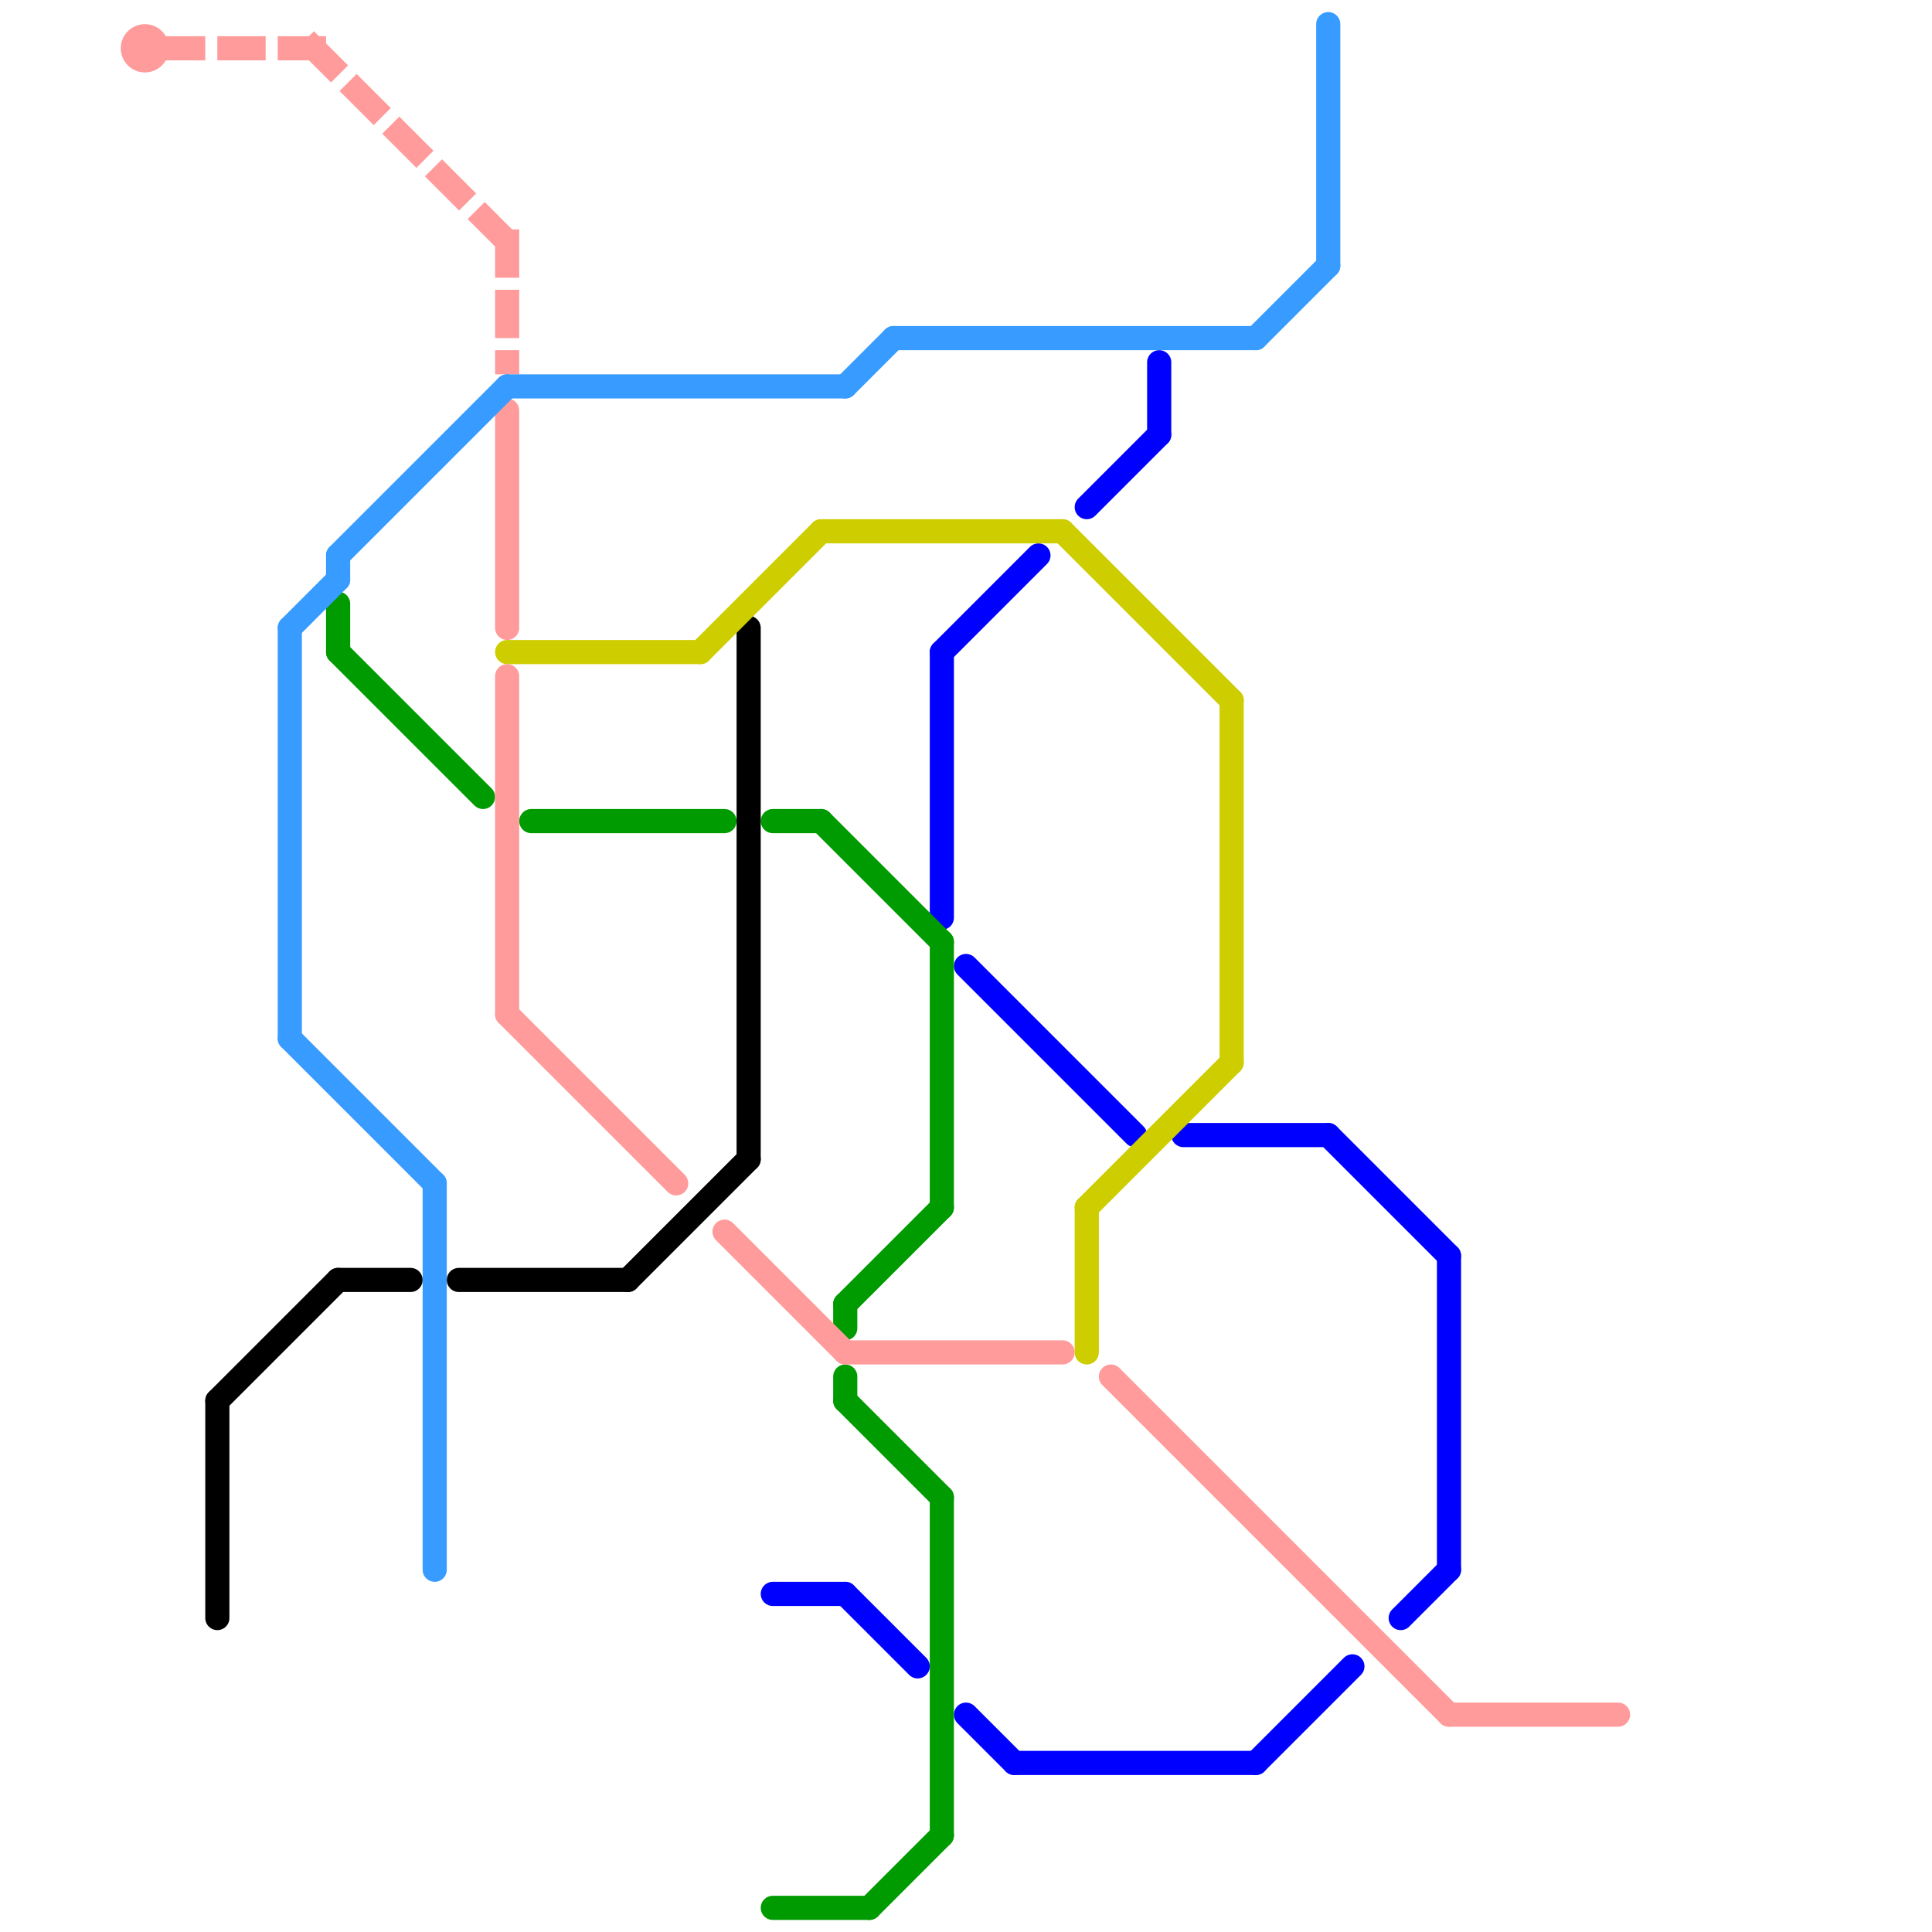 
<svg version="1.1" xmlns="http://www.w3.org/2000/svg" viewBox="0 0 80 80">
<style>text { font: 1px Helvetica; font-weight: 600; white-space: pre; dominant-baseline: central; } line { stroke-width: 1; fill: none; stroke-linecap: round; stroke-linejoin: round; } .c0 { stroke: #0000ff } .c1 { stroke: #009b00 } .c2 { stroke: #ff9b9b } .c3 { stroke: #000000 } .c4 { stroke: #cdcd00 } .c5 { stroke: #379bff } .w1 { stroke-width: 1; }.l1 { stroke-dasharray: 1 1.5; stroke-linecap: square; }</style><defs><g id="wm-xf"><circle r="1.2" fill="#000"/><circle r="0.9" fill="#fff"/><circle r="0.6" fill="#000"/><circle r="0.3" fill="#fff"/></g><g id="wm"><circle r="0.6" fill="#000"/><circle r="0.3" fill="#fff"/></g></defs><line class="c0 " x1="39" y1="27" x2="39" y2="38"/><line class="c0 " x1="49" y1="47" x2="55" y2="47"/><line class="c0 " x1="42" y1="73" x2="52" y2="73"/><line class="c0 " x1="40" y1="40" x2="47" y2="47"/><line class="c0 " x1="48" y1="15" x2="48" y2="18"/><line class="c0 " x1="35" y1="66" x2="38" y2="69"/><line class="c0 " x1="55" y1="47" x2="60" y2="52"/><line class="c0 " x1="60" y1="52" x2="60" y2="65"/><line class="c0 " x1="39" y1="27" x2="43" y2="23"/><line class="c0 " x1="58" y1="67" x2="60" y2="65"/><line class="c0 " x1="40" y1="71" x2="42" y2="73"/><line class="c0 " x1="32" y1="66" x2="35" y2="66"/><line class="c0 " x1="52" y1="73" x2="56" y2="69"/><line class="c0 " x1="45" y1="21" x2="48" y2="18"/><line class="c1 " x1="32" y1="79" x2="36" y2="79"/><line class="c1 " x1="35" y1="54" x2="35" y2="55"/><line class="c1 " x1="39" y1="62" x2="39" y2="76"/><line class="c1 " x1="35" y1="58" x2="39" y2="62"/><line class="c1 " x1="14" y1="25" x2="14" y2="27"/><line class="c1 " x1="39" y1="39" x2="39" y2="50"/><line class="c1 " x1="35" y1="54" x2="39" y2="50"/><line class="c1 " x1="35" y1="57" x2="35" y2="58"/><line class="c1 " x1="14" y1="27" x2="20" y2="33"/><line class="c1 " x1="36" y1="79" x2="39" y2="76"/><line class="c1 " x1="22" y1="34" x2="30" y2="34"/><line class="c1 " x1="32" y1="34" x2="34" y2="34"/><line class="c1 " x1="34" y1="34" x2="39" y2="39"/><line class="c2 " x1="21" y1="28" x2="21" y2="42"/><line class="c2 " x1="21" y1="42" x2="28" y2="49"/><line class="c2 " x1="35" y1="56" x2="44" y2="56"/><line class="c2 " x1="60" y1="71" x2="67" y2="71"/><line class="c2 " x1="46" y1="57" x2="60" y2="71"/><line class="c2 " x1="30" y1="51" x2="35" y2="56"/><line class="c2 " x1="21" y1="17" x2="21" y2="26"/><circle cx="6" cy="2" r="1" fill="#ff9b9b" /><line class="c2 l1" x1="7" y1="2" x2="13" y2="2"/><line class="c2 l1" x1="13" y1="2" x2="21" y2="10"/><line class="c2 l1" x1="21" y1="10" x2="21" y2="15"/><line class="c3 " x1="19" y1="53" x2="26" y2="53"/><line class="c3 " x1="31" y1="26" x2="31" y2="48"/><line class="c3 " x1="9" y1="58" x2="9" y2="67"/><line class="c3 " x1="26" y1="53" x2="31" y2="48"/><line class="c3 " x1="14" y1="53" x2="17" y2="53"/><line class="c3 " x1="9" y1="58" x2="14" y2="53"/><line class="c4 " x1="29" y1="27" x2="34" y2="22"/><line class="c4 " x1="45" y1="50" x2="45" y2="56"/><line class="c4 " x1="44" y1="22" x2="51" y2="29"/><line class="c4 " x1="21" y1="27" x2="29" y2="27"/><line class="c4 " x1="34" y1="22" x2="44" y2="22"/><line class="c4 " x1="45" y1="50" x2="51" y2="44"/><line class="c4 " x1="51" y1="29" x2="51" y2="44"/><line class="c5 " x1="12" y1="26" x2="12" y2="43"/><line class="c5 " x1="18" y1="49" x2="18" y2="65"/><line class="c5 " x1="12" y1="26" x2="14" y2="24"/><line class="c5 " x1="14" y1="23" x2="21" y2="16"/><line class="c5 " x1="52" y1="14" x2="55" y2="11"/><line class="c5 " x1="55" y1="1" x2="55" y2="11"/><line class="c5 " x1="21" y1="16" x2="35" y2="16"/><line class="c5 " x1="37" y1="14" x2="52" y2="14"/><line class="c5 " x1="14" y1="23" x2="14" y2="24"/><line class="c5 " x1="35" y1="16" x2="37" y2="14"/><line class="c5 " x1="12" y1="43" x2="18" y2="49"/>
</svg>
